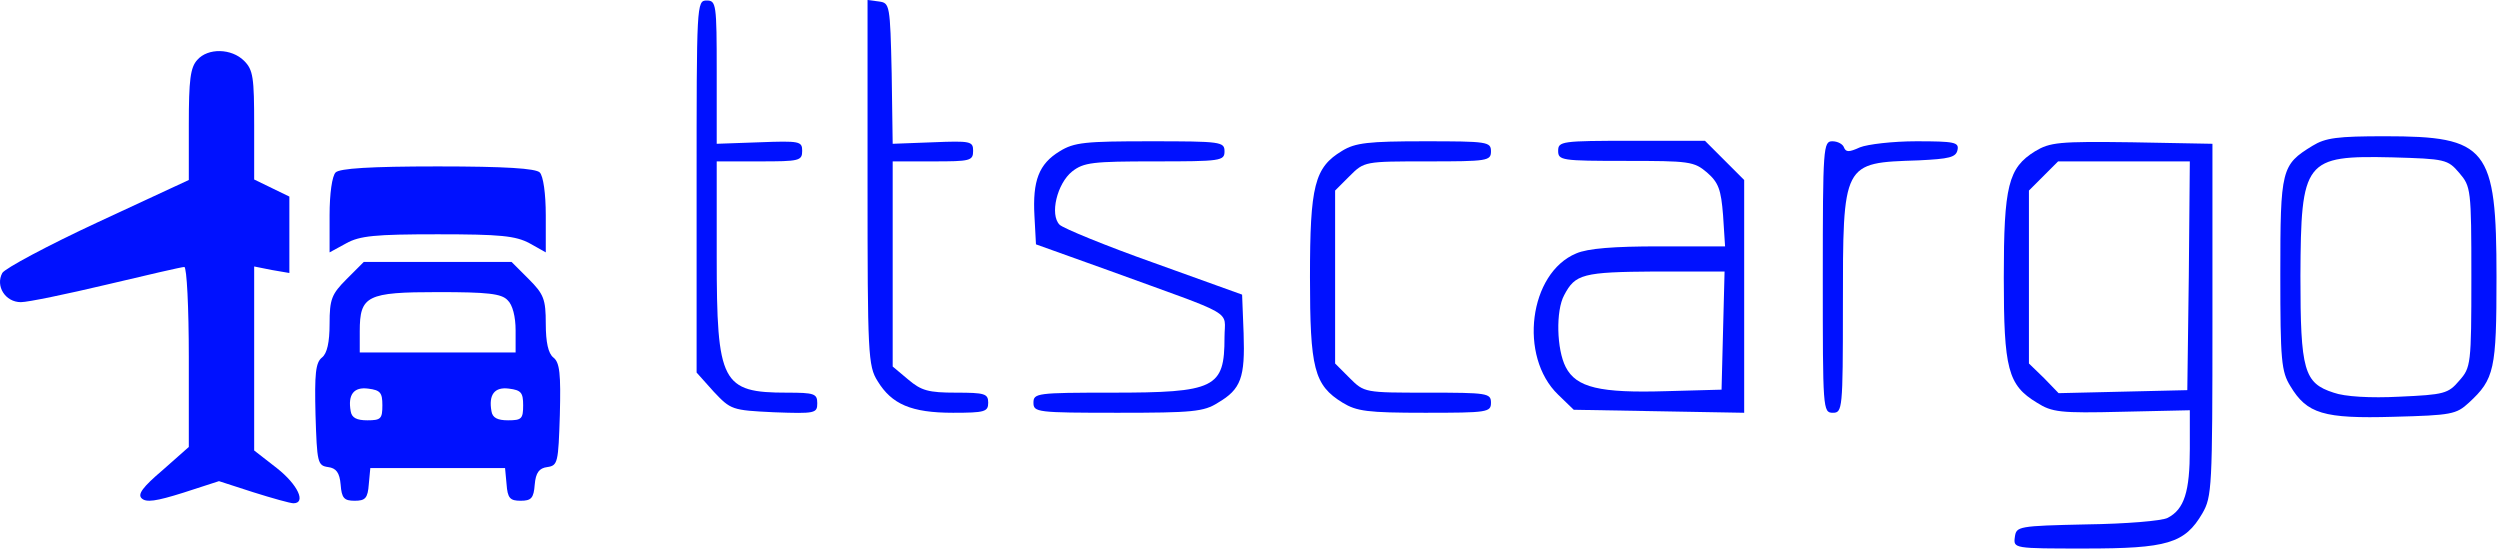 <?xml version="1.0" encoding="UTF-8"?> <svg xmlns="http://www.w3.org/2000/svg" width="663" height="146" viewBox="0 0 663 146" fill="none"> <path d="M184.74 49.467V98.8L189.273 103.867C193.806 108.667 194.073 108.8 205.273 109.334C216.206 109.734 216.74 109.6 216.74 106.934C216.74 104.4 215.94 104.134 208.74 104.134C191.406 104.134 190.073 101.6 190.073 68.133V42.8H201.406C211.94 42.8 212.74 42.667 212.74 40C212.74 37.467 212.073 37.334 201.406 37.733L190.073 38.133V19.067C190.073 1.067 189.94 0.134 187.406 0.134C184.74 0.134 184.74 1.067 184.74 49.467Z" fill="#0011FF"></path> <path d="M230.073 48.4C230.073 94 230.206 97.067 232.74 101.067C236.473 107.2 241.673 109.467 252.74 109.467C261.14 109.467 262.073 109.2 262.073 106.8C262.073 104.4 261.14 104.133 253.54 104.133C246.206 104.133 244.34 103.6 240.873 100.667L236.74 97.2V70V42.8H247.406C257.273 42.8 258.073 42.667 258.073 40C258.073 37.467 257.406 37.333 247.406 37.733L236.74 38.133L236.473 19.467C236.073 1.2 235.94 0.8 233.14 0.4L230.073 2.42889e-06V48.4Z" fill="#0011FF"></path> <path d="M52.34 15.867C50.473 17.867 50.073 21.2 50.073 33.067V47.733L25.94 58.933C12.74 65.067 1.273 71.2 0.606 72.4C-1.26 75.867 1.407 80.133 5.54 80.133C7.407 80.133 17.673 78 28.34 75.467C39.007 72.933 48.206 70.8 48.873 70.8C49.54 70.8 50.073 81.6 50.073 94.667V118.533L43.14 124.667C37.806 129.2 36.473 131.067 37.54 132.133C38.74 133.333 41.407 132.933 48.606 130.667L58.073 127.6L67.14 130.533C72.207 132.133 77.007 133.467 77.806 133.467C81.273 133.467 79.007 128.533 73.406 124.133L67.406 119.467V95.067V70.667L72.073 71.6L76.74 72.4V62.267V52.133L72.073 49.867L67.406 47.6V33.2C67.406 20.533 67.14 18.533 64.74 16.133C61.407 12.8 55.14 12.667 52.34 15.867Z" fill="#0011FF"></path> <path d="M613.273 38.667C605.006 43.734 604.74 44.8 604.74 72.8C604.74 95.6 605.006 98.534 607.406 102.4C611.806 109.734 616.206 111.067 634.74 110.534C650.206 110.134 651.406 109.867 654.74 106.8C661.54 100.534 662.073 98 662.073 73.467C662.073 39.067 659.673 36.134 632.473 36.134C619.94 36.134 616.74 36.534 613.273 38.667ZM652.206 45.867C655.273 49.467 655.406 50.134 655.406 73.467C655.406 96.667 655.273 97.467 652.206 100.934C649.273 104.4 648.206 104.667 636.34 105.2C628.606 105.6 621.806 105.2 618.873 104.134C611.006 101.6 610.073 98.267 610.073 73.2C610.206 42.4 611.14 41.2 634.473 41.734C648.473 42.134 649.14 42.267 652.206 45.867Z" fill="#0011FF"></path> <path d="M281.006 40.133C275.54 43.467 273.806 47.867 274.34 57.333L274.74 64.8L294.073 71.733C328.473 84.267 324.74 82 324.74 89.467C324.74 102.933 322.34 104.133 294.74 104.133C275.006 104.133 274.073 104.267 274.073 106.8C274.073 109.333 275.006 109.467 296.473 109.467C316.206 109.467 319.273 109.2 323.006 106.8C329.14 103.2 330.206 100.133 329.806 88.4L329.406 78.133L306.073 69.733C293.273 65.2 281.94 60.533 281.006 59.6C278.34 56.933 280.34 48.667 284.34 45.467C287.406 43.067 289.806 42.8 306.206 42.8C323.806 42.8 324.74 42.667 324.74 40.133C324.74 37.6 323.806 37.467 305.14 37.467C287.806 37.467 284.873 37.733 281.006 40.133Z" fill="#0011FF"></path> <path d="M355.94 40C348.606 44.4 347.406 49.2 347.406 73.467C347.406 97.733 348.473 102.133 356.073 106.8C359.806 109.067 362.606 109.467 377.94 109.467C394.473 109.467 395.406 109.333 395.406 106.8C395.406 104.267 394.473 104.133 378.606 104.133C361.94 104.133 361.806 104.133 357.94 100.267L354.073 96.4V73.467V50.533L357.94 46.667C361.806 42.8 361.94 42.8 378.606 42.8C394.473 42.8 395.406 42.667 395.406 40.133C395.406 37.6 394.473 37.467 377.806 37.467C362.873 37.467 359.406 37.867 355.94 40Z" fill="#0011FF"></path> <path d="M413.223 40.003C413.223 42.537 414.156 42.67 431.089 42.67C448.023 42.67 449.223 42.803 452.689 45.737C455.756 48.403 456.423 50.27 456.956 57.07L457.489 65.337H440.023C428.023 65.337 421.089 65.87 418.023 67.203C405.489 72.403 402.689 94.537 413.223 104.67L417.356 108.67L440.023 109.07L462.556 109.47V78.537V47.737L457.356 42.537L452.156 37.337H432.689C414.156 37.337 413.223 37.47 413.223 40.003ZM456.956 87.603L456.556 103.337L441.889 103.737C424.289 104.27 418.023 102.803 415.223 97.337C412.823 92.67 412.556 82.403 414.823 78.27C417.756 72.67 419.756 72.137 438.956 72.003H457.356L456.956 87.603Z" fill="#0011FF"></path> <path d="M483.406 73.467C483.406 108.533 483.406 109.467 486.073 109.467C488.606 109.467 488.74 108.533 488.74 81.467C488.74 42.8 488.606 43.2 508.74 42.533C517.006 42.133 518.74 41.733 519.14 39.733C519.54 37.733 518.34 37.467 508.206 37.467C501.94 37.467 495.273 38.267 493.273 39.067C490.34 40.4 489.54 40.4 489.006 39.067C488.74 38.267 487.406 37.467 485.94 37.467C483.54 37.467 483.406 38.933 483.406 73.467Z" fill="#0011FF"></path> <path d="M539.673 40.133C532.606 44.533 531.406 49.2 531.406 73.6C531.406 97.867 532.473 102.133 540.206 106.8C544.206 109.333 546.34 109.6 562.74 109.2L580.74 108.8V119.067C580.74 130.4 579.273 135.067 574.873 137.333C573.406 138.133 563.806 138.933 553.406 139.067C535.14 139.467 534.74 139.6 534.34 142.4C533.94 145.467 533.94 145.467 553.006 145.467C574.74 145.467 579.406 144.133 584.073 136.133C586.606 131.733 586.74 129.333 586.74 84.8V38.133L565.406 37.733C545.94 37.467 543.673 37.733 539.673 40.133ZM580.473 73.067L580.073 103.467L563.006 103.867L545.94 104.267L542.073 100.267L538.073 96.4V73.467V50.533L541.94 46.667L545.806 42.8H563.273H580.74L580.473 73.067Z" fill="#0011FF"></path> <path d="M89.007 45.733C88.073 46.667 87.406 51.334 87.406 57.067V66.933L91.806 64.534C95.406 62.533 99.406 62.133 116.073 62.133C132.74 62.133 136.74 62.533 140.473 64.534L144.74 66.933V57.067C144.74 51.334 144.073 46.667 143.14 45.733C142.073 44.667 134.073 44.133 116.073 44.133C98.073 44.133 90.073 44.667 89.007 45.733Z" fill="#0011FF"></path> <path d="M91.94 74C87.94 78 87.407 79.334 87.407 85.867C87.407 90.8 86.74 93.734 85.407 94.8C83.673 96.133 83.407 99.2 83.673 110C84.073 122.667 84.207 123.467 87.007 123.867C89.14 124.134 90.073 125.334 90.34 128.534C90.607 132.134 91.273 132.8 94.073 132.8C96.873 132.8 97.54 132.134 97.807 128.4L98.207 124.134H116.073H133.94L134.34 128.4C134.607 132.134 135.273 132.8 138.073 132.8C140.873 132.8 141.54 132.134 141.807 128.534C142.073 125.334 143.007 124.134 145.14 123.867C147.94 123.467 148.073 122.667 148.473 110C148.74 99.2 148.473 96.133 146.74 94.8C145.407 93.734 144.74 90.8 144.74 85.867C144.74 79.334 144.207 78 140.207 74L135.673 69.467H116.073H96.473L91.94 74ZM134.607 79.6C135.94 80.8 136.74 84 136.74 87.6V93.467H116.073H95.407V87.867C95.407 78.4 97.273 77.467 116.207 77.467C129.273 77.467 133.007 77.867 134.607 79.6ZM101.407 107.467C101.407 111.067 101.007 111.467 97.407 111.467C94.607 111.467 93.273 110.8 93.007 109.067C92.207 104.667 93.807 102.534 97.673 103.067C100.873 103.467 101.407 104.134 101.407 107.467ZM138.74 107.467C138.74 111.067 138.34 111.467 134.74 111.467C131.94 111.467 130.607 110.8 130.34 109.067C129.54 104.667 131.14 102.534 135.007 103.067C138.207 103.467 138.74 104.134 138.74 107.467Z" fill="#0011FF"></path> </svg> 